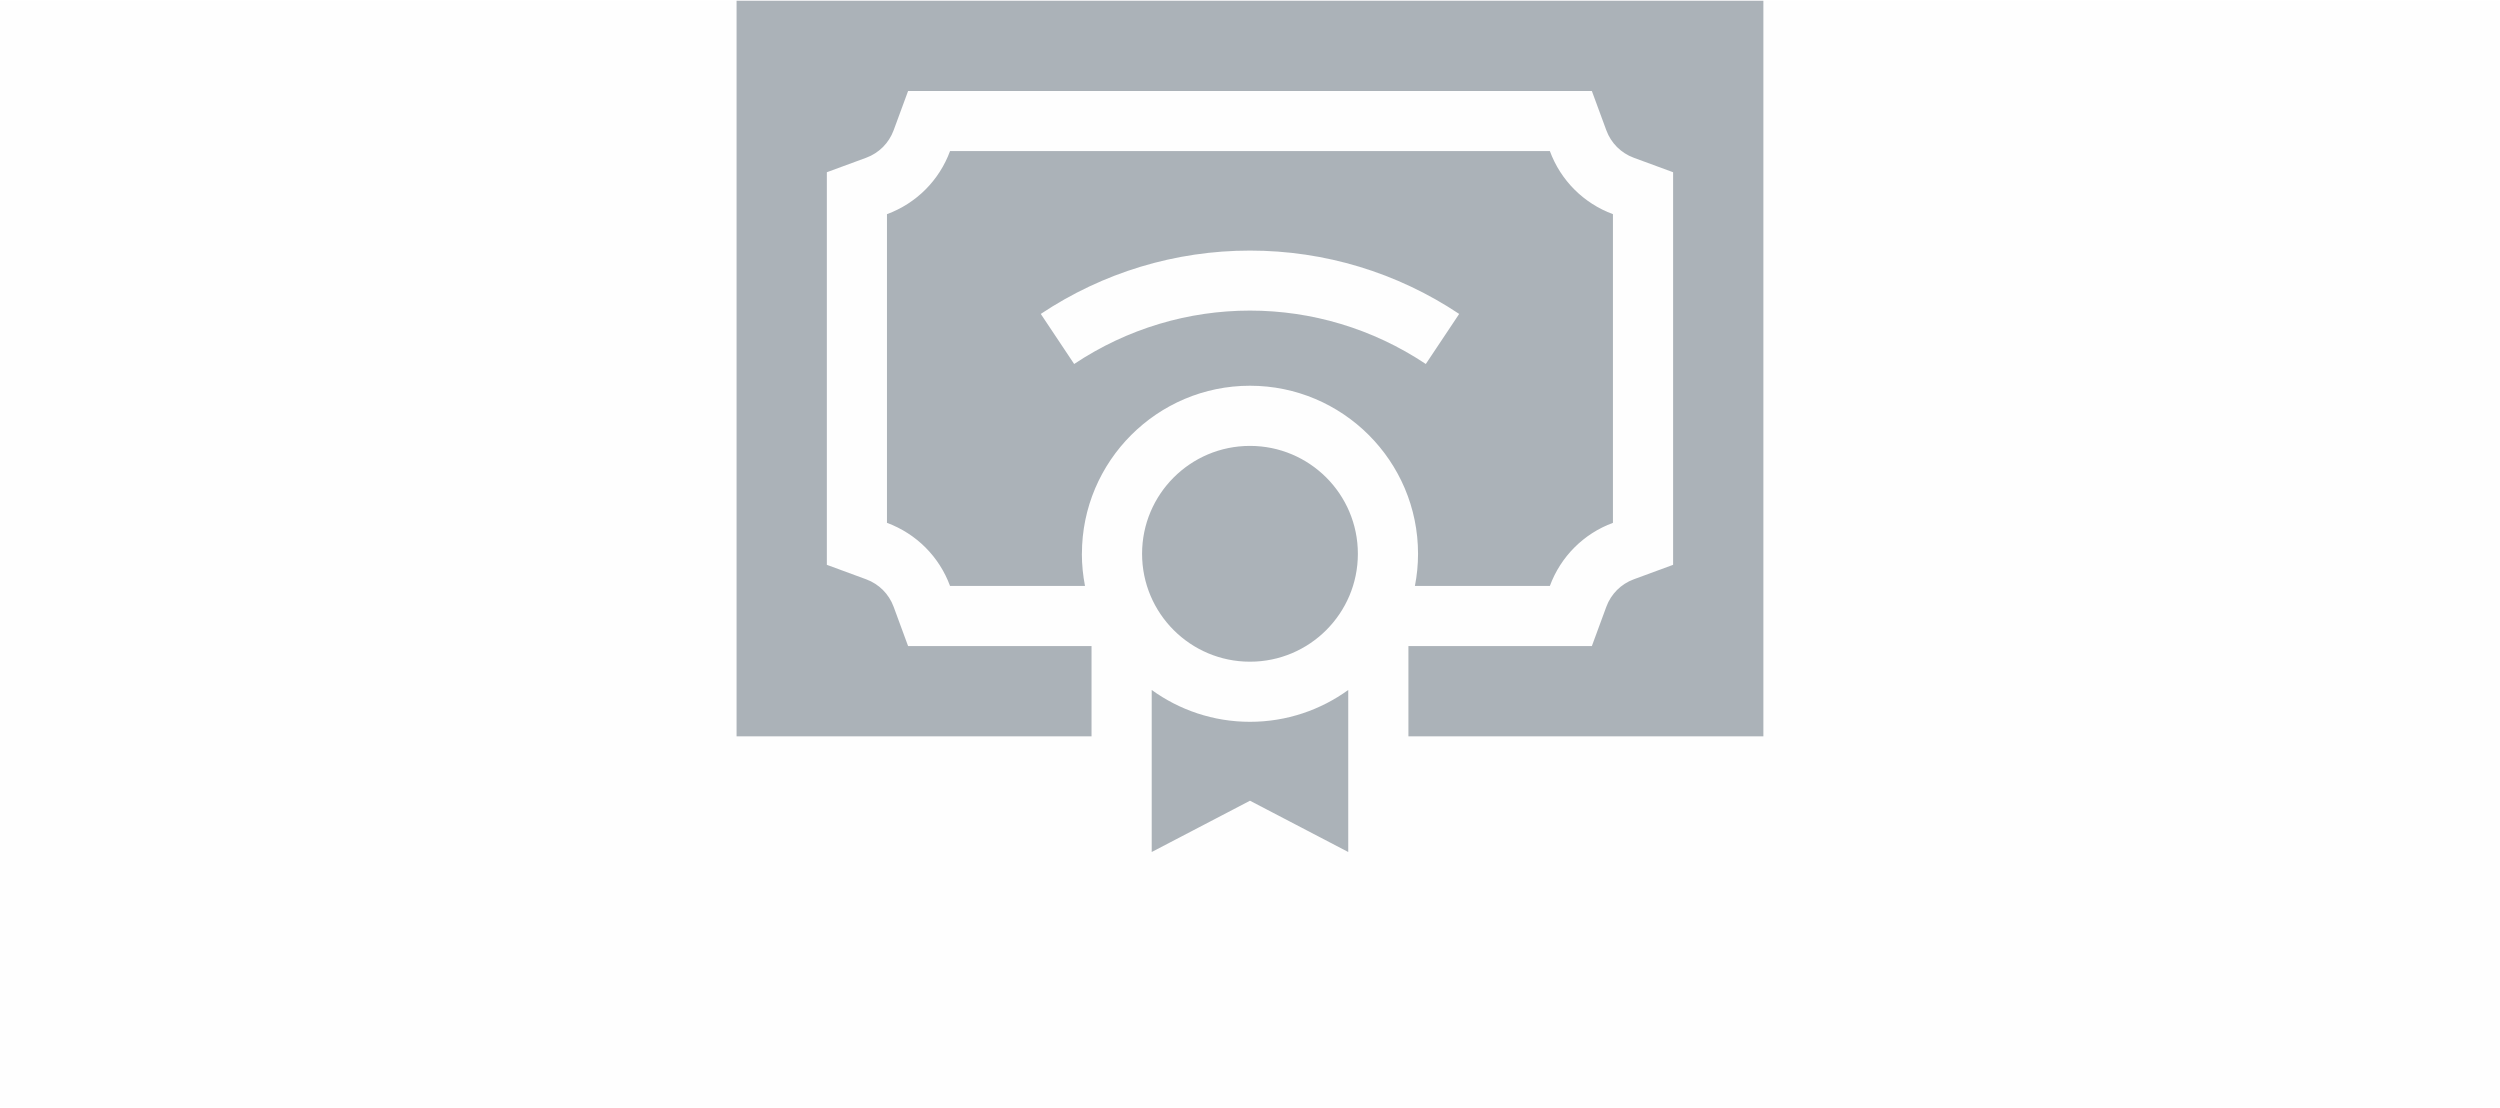 <?xml version="1.0" encoding="UTF-8"?>
<!DOCTYPE svg PUBLIC "-//W3C//DTD SVG 1.1//EN" "http://www.w3.org/Graphics/SVG/1.1/DTD/svg11.dtd">
<!-- Creator: CorelDRAW -->
<svg xmlns="http://www.w3.org/2000/svg" xml:space="preserve" width="282px" height="125px" style="shape-rendering:geometricPrecision; text-rendering:geometricPrecision; image-rendering:optimizeQuality; fill-rule:evenodd; clip-rule:evenodd"
viewBox="0 0 53.477 23.674"
 xmlns:xlink="http://www.w3.org/1999/xlink">
 <defs>
  <style type="text/css">
   <![CDATA[
    .fil0 {fill:#FEFEFE}
    .fil1 {fill:#ABB2B8}
   ]]>
  </style>
 </defs>
 <g id="Layer_x0020_1">
  <rect class="fil0" width="53.477" height="23.674"/>
  <path class="fil1" d="M28.84 14.744c-0.592,0.428 -1.318,0.681 -2.102,0.681 -0.784,0 -1.51,-0.253 -2.102,-0.681l0 3.466 2.102 -1.097 2.102 1.097 0 -3.466zm8.879 -14.744l-21.963 0 0 15.735 7.593 0 0 -1.93 -3.924 0 -0.31 -0.842c-0.1,-0.272 -0.314,-0.486 -0.586,-0.586l-0.842 -0.31 0 -8.398 0.842 -0.31c0.272,-0.1 0.486,-0.314 0.586,-0.586l0.31 -0.842 14.626 0 0.31 0.842c0.1,0.272 0.314,0.486 0.586,0.586l0.842 0.31 0 8.398 -0.842 0.31c-0.272,0.1 -0.486,0.314 -0.586,0.586l-0.31 0.842 -3.924 8.58538e-005 0 1.93 7.593 0 0 -15.735zm-14.576 11.831c0,-1.982 1.613,-3.595 3.595,-3.595 1.982,0 3.595,1.612 3.595,3.595 0,0.235 -0.023,0.465 -0.067,0.687l2.887 0c0.231,-0.626 0.722,-1.118 1.349,-1.349l0 -6.603c-0.626,-0.231 -1.118,-0.722 -1.349,-1.349l-12.831 0c-0.231,0.627 -0.722,1.118 -1.349,1.349l0 6.603c0.626,0.231 1.118,0.722 1.349,1.349l2.887 0c-0.043,-0.222 -0.067,-0.452 -0.067,-0.687zm-0.88 -5.131c1.33,-0.886 2.877,-1.355 4.475,-1.355 1.598,0 3.145,0.469 4.475,1.355l-0.714 1.071c-2.285,-1.523 -5.237,-1.523 -7.522,0l-0.714 -1.071zm6.783 5.131c0,1.274 -1.033,2.308 -2.308,2.308 -1.274,0 -2.308,-1.033 -2.308,-2.308 0,-1.274 1.033,-2.308 2.308,-2.308 1.274,0 2.308,1.033 2.308,2.308z"/>
 </g>
</svg>
